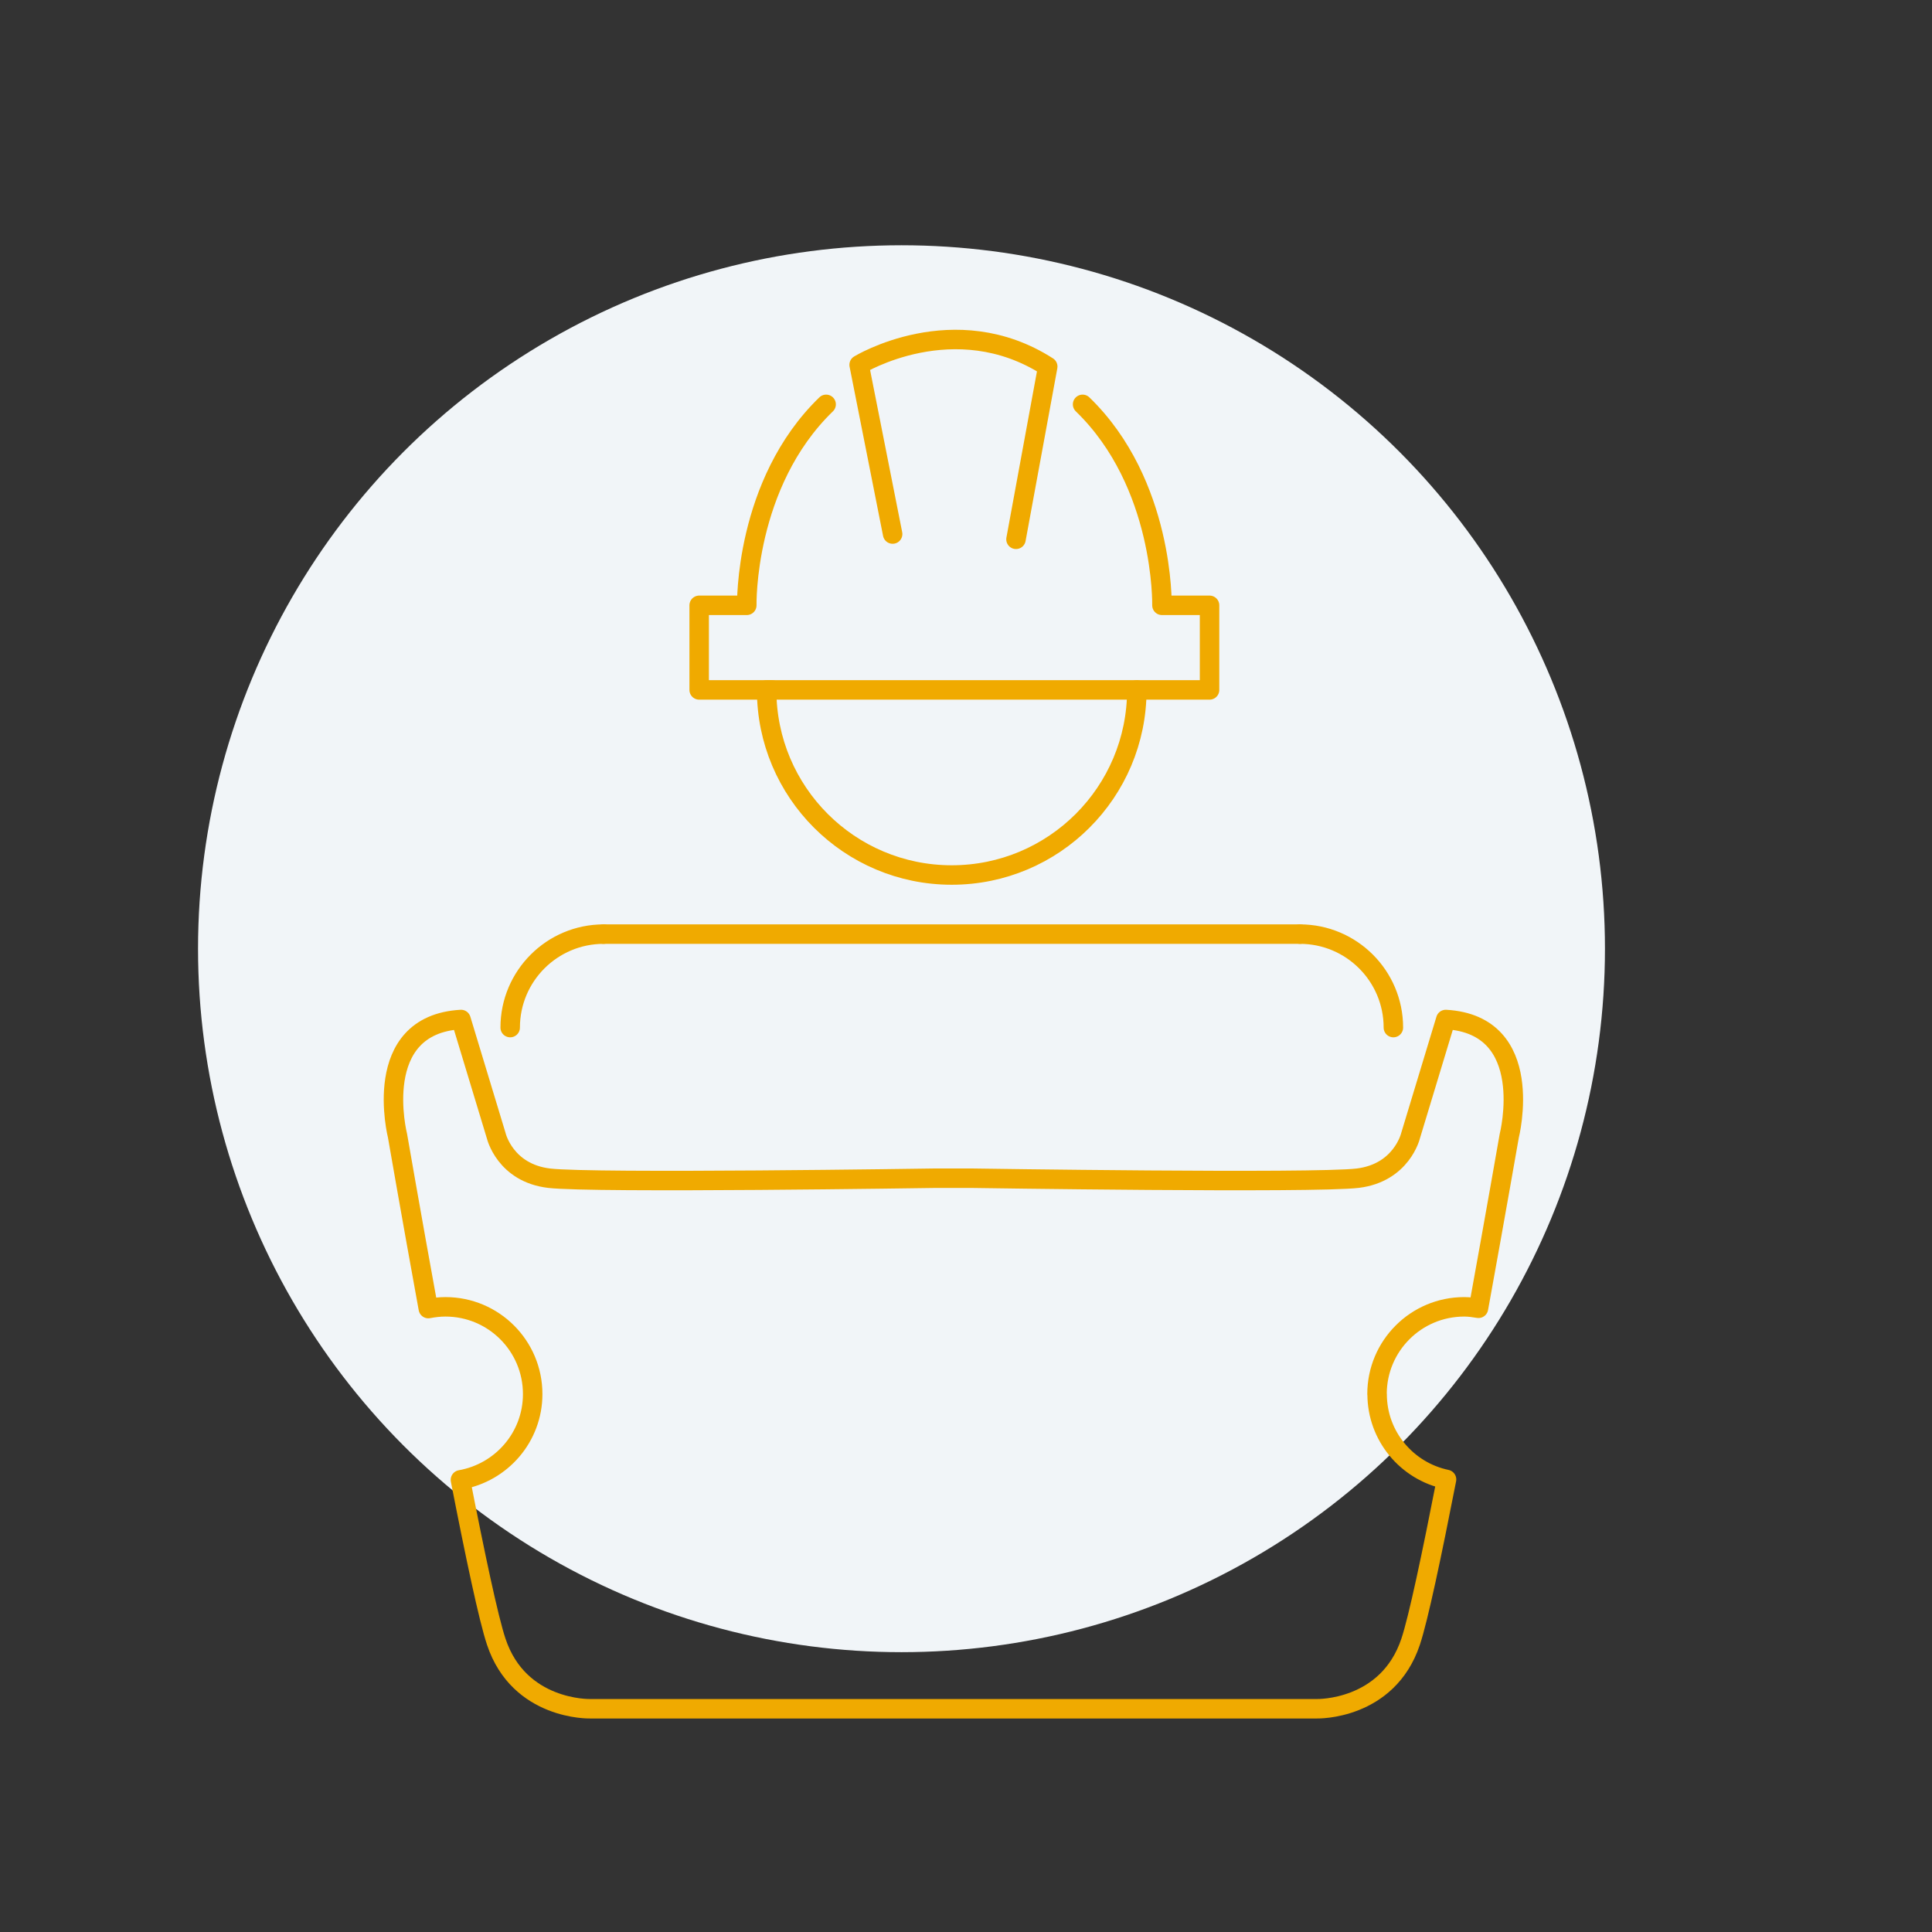 <?xml version="1.0" encoding="UTF-8"?><svg id="Livello_1" xmlns="http://www.w3.org/2000/svg" viewBox="0 0 198.43 198.43"><rect x="0" y="0" width="198.43" height="198.43" fill="#333333" stroke="none"/><defs><style>.cls-1{fill:#f1f5f8;}.cls-2{fill:none;stroke:#f0aa00;stroke-linecap:round;stroke-linejoin:round;stroke-width:2px;}</style></defs><circle class="cls-1" cx="92.59" cy="97.44" r="72.25"/><g><path class="cls-2" d="m116.76,70.86c0,10.5-8.51,19.01-19.01,19.01s-19.01-8.51-19.01-19.01h38.02Z"/><g><path class="cls-2" d="m52.4,105.54c0-5.3,4.3-9.6,9.6-9.6"/><path class="cls-2" d="m133.51,95.94c5.3,0,9.6,4.3,9.6,9.6"/><line class="cls-2" x1="133.51" y1="95.94" x2="61.99" y2="95.94"/></g><path class="cls-2" d="m116.76,70.86h7.47v-8.69h-4.89s.27-12.49-8.15-20.64"/><path class="cls-2" d="m79.28,70.86h-7.47v-8.69h4.89s-.27-12.49,8.15-20.64"/><path class="cls-2" d="m91.68,54.85l-3.44-17.38s9.78-5.97,19.37.18l-3.26,17.74"/><path class="cls-2" d="m141.43,143.18c0-4.95,4.01-8.96,8.96-8.96.5,0,.98.07,1.46.15,1.77-9.74,3.16-17.71,3.16-17.71,0,0,2.9-11.41-6.52-11.95l-3.62,11.95s-.91,3.8-5.43,4.35c-4.53.54-39.65,0-39.65,0h-3.74s-35.12.54-39.65,0c-4.53-.54-5.43-4.35-5.43-4.35l-3.62-11.95c-9.41.54-6.52,11.95-6.52,11.95,0,0,1.38,7.98,3.16,17.74.57-.11,1.16-.18,1.76-.18,4.95,0,8.96,4.01,8.96,8.96,0,4.42-3.21,8.07-7.42,8.81,1.5,7.7,2.89,14.28,3.68,16.63,2.35,7.06,9.6,6.88,9.6,6.88h74.71s7.24.18,9.6-6.88c.79-2.36,2.18-8.95,3.69-16.67-4.07-.85-7.13-4.45-7.13-8.77Z"/></g></svg>